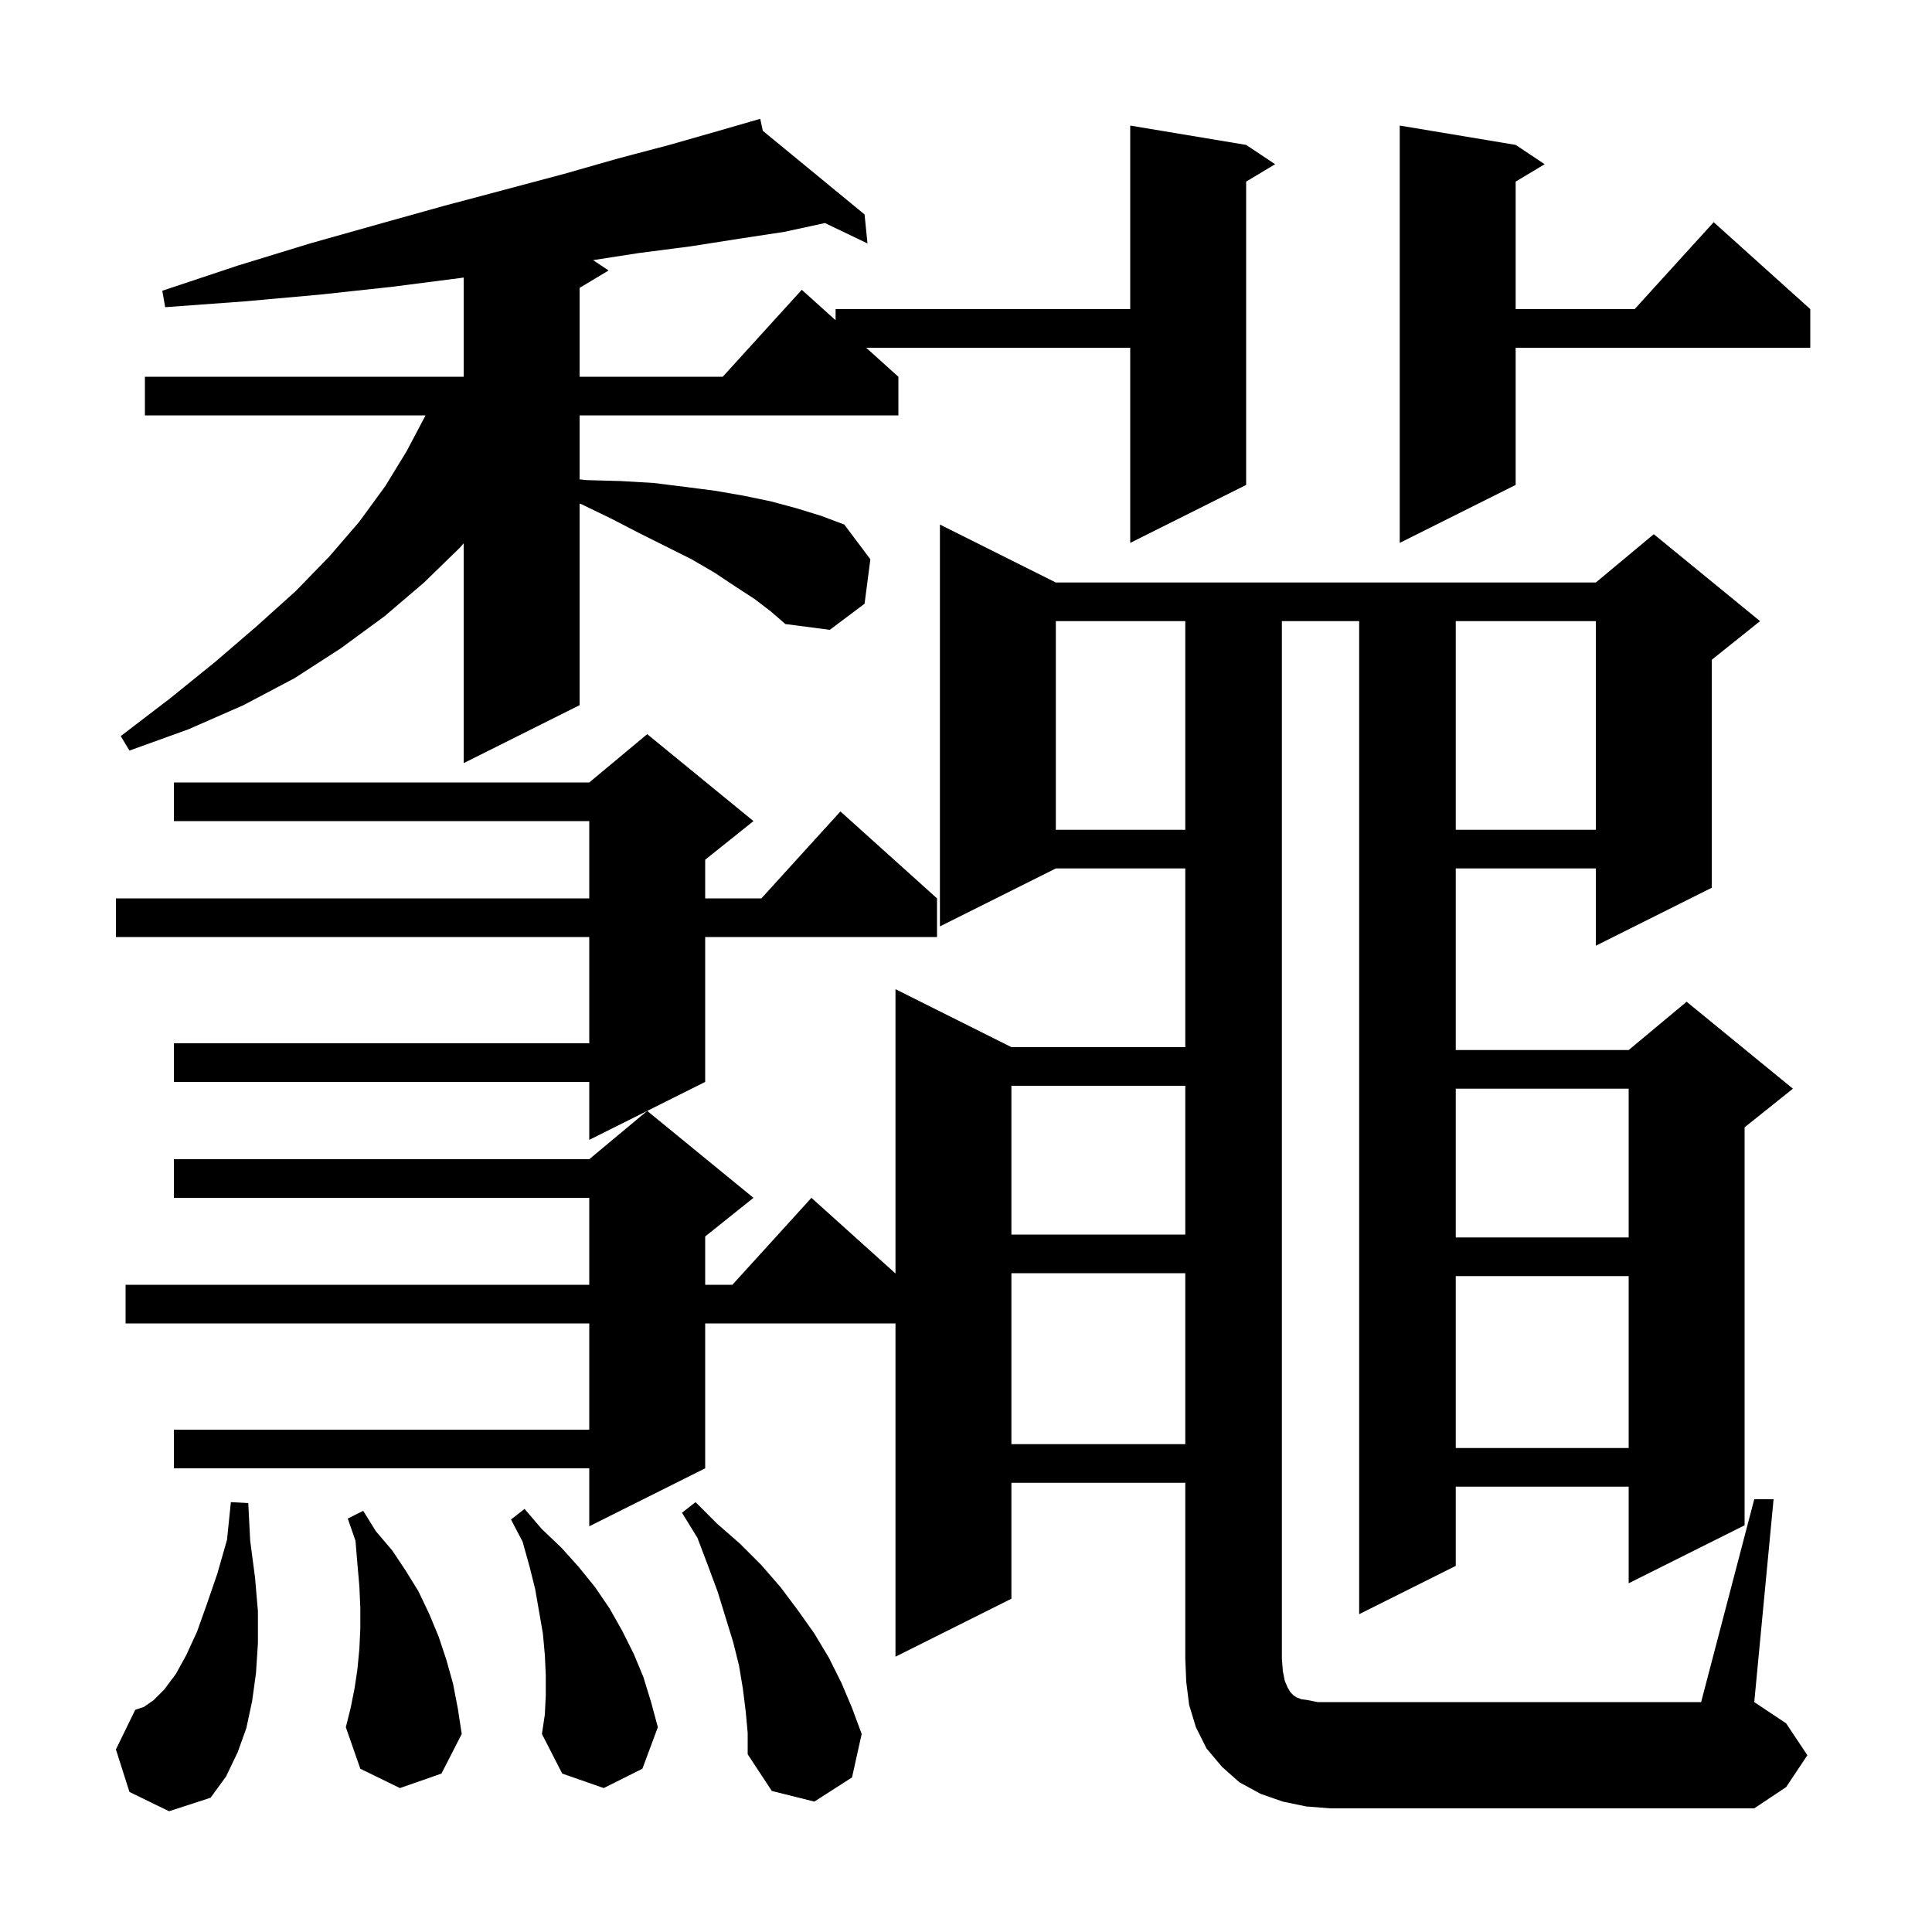 <svg xmlns="http://www.w3.org/2000/svg" xmlns:xlink="http://www.w3.org/1999/xlink" version="1.1" baseProfile="full" viewBox="0 0 200 200" width="200" height="200"><g fill="currentColor"><path d="M 181.6 155.2 L 183.6 155.2 L 181.6 176.2 L 184.9 178.4 L 187.1 181.7 L 184.9 185.0 L 181.6 187.2 L 137.7 187.2 L 135.2 187.0 L 132.8 186.5 L 130.5 185.7 L 128.3 184.5 L 126.5 182.9 L 124.9 181.0 L 123.8 178.8 L 123.1 176.5 L 122.8 174.1 L 122.7 171.7 L 122.7 153.5 L 104.7 153.5 L 104.7 165.5 L 92.7 171.5 L 92.7 137.0 L 73.0 137.0 L 73.0 152.0 L 61.0 158.0 L 61.0 152.0 L 18.0 152.0 L 18.0 148.0 L 61.0 148.0 L 61.0 137.0 L 13.0 137.0 L 13.0 133.0 L 61.0 133.0 L 61.0 124.0 L 18.0 124.0 L 18.0 120.0 L 61.0 120.0 L 67.0 115.0 L 78.0 124.0 L 73.0 128.0 L 73.0 133.0 L 75.818 133.0 L 84.0 124.0 L 92.7 131.83 L 92.7 102.4 L 104.7 108.4 L 122.7 108.4 L 122.7 89.9 L 109.3 89.9 L 97.3 95.9 L 97.3 54.3 L 109.3 60.3 L 165.2 60.3 L 171.2 55.3 L 182.2 64.3 L 177.2 68.3 L 177.2 91.9 L 165.2 97.9 L 165.2 89.9 L 150.7 89.9 L 150.7 108.7 L 168.6 108.7 L 174.6 103.7 L 185.6 112.7 L 180.6 116.7 L 180.6 157.9 L 168.6 163.9 L 168.6 153.9 L 150.7 153.9 L 150.7 162.1 L 140.7 167.1 L 140.7 64.3 L 132.7 64.3 L 132.7 171.7 L 132.8 173.0 L 133.0 174.0 L 133.3 174.7 L 133.6 175.2 L 133.9 175.5 L 134.2 175.7 L 134.7 175.9 L 135.4 176.0 L 136.4 176.2 L 176.1 176.2 Z M 77.2 177.2 L 76.9 174.8 L 76.5 172.4 L 75.9 170.0 L 74.3 164.8 L 73.3 162.1 L 72.2 159.2 L 70.6 156.6 L 72.0 155.5 L 74.2 157.7 L 76.6 159.8 L 78.8 162.0 L 80.8 164.3 L 82.6 166.7 L 84.3 169.1 L 85.8 171.6 L 87.1 174.2 L 88.2 176.8 L 89.2 179.5 L 88.2 184.0 L 84.3 186.5 L 79.9 185.4 L 77.4 181.6 L 77.4 179.4 Z M 13.4 185.5 L 12.0 181.1 L 14.0 177.0 L 14.9 176.7 L 15.9 176.0 L 17.0 174.9 L 18.2 173.3 L 19.3 171.3 L 20.4 168.9 L 21.4 166.1 L 22.5 162.9 L 23.5 159.4 L 23.9 155.5 L 25.7 155.6 L 25.9 159.5 L 26.4 163.3 L 26.7 166.8 L 26.7 170.1 L 26.5 173.2 L 26.1 176.1 L 25.5 178.9 L 24.6 181.4 L 23.4 183.9 L 21.8 186.1 L 17.5 187.5 Z M 56.5 175.5 L 56.5 173.4 L 56.4 171.3 L 56.2 169.1 L 55.4 164.5 L 54.8 162.1 L 54.1 159.6 L 52.9 157.3 L 54.3 156.2 L 56.1 158.3 L 58.1 160.2 L 59.9 162.2 L 61.6 164.3 L 63.1 166.5 L 64.4 168.8 L 65.6 171.2 L 66.6 173.6 L 67.4 176.2 L 68.1 178.8 L 66.5 183.1 L 62.5 185.1 L 58.2 183.6 L 56.1 179.5 L 56.4 177.5 Z M 41.4 185.1 L 37.3 183.1 L 35.8 178.8 L 36.3 176.8 L 36.7 174.8 L 37.0 172.8 L 37.2 170.7 L 37.3 168.6 L 37.3 166.4 L 37.2 164.2 L 37.0 161.9 L 36.8 159.5 L 36.0 157.2 L 37.6 156.4 L 38.9 158.5 L 40.6 160.5 L 42.0 162.6 L 43.3 164.7 L 44.4 167.0 L 45.4 169.4 L 46.2 171.8 L 46.9 174.3 L 47.4 176.9 L 47.8 179.5 L 45.7 183.6 Z M 150.7 132.1 L 150.7 149.9 L 168.6 149.9 L 168.6 132.1 Z M 104.7 131.8 L 104.7 149.5 L 122.7 149.5 L 122.7 131.8 Z M 150.7 112.7 L 150.7 128.1 L 168.6 128.1 L 168.6 112.7 Z M 104.7 112.4 L 104.7 127.8 L 122.7 127.8 L 122.7 112.4 Z M 78.0 85.0 L 73.0 89.0 L 73.0 93.0 L 78.818 93.0 L 87.0 84.0 L 97.0 93.0 L 97.0 97.0 L 73.0 97.0 L 73.0 112.0 L 61.0 118.0 L 61.0 112.0 L 18.0 112.0 L 18.0 108.0 L 61.0 108.0 L 61.0 97.0 L 12.0 97.0 L 12.0 93.0 L 61.0 93.0 L 61.0 85.0 L 18.0 85.0 L 18.0 81.0 L 61.0 81.0 L 67.0 76.0 Z M 150.7 64.3 L 150.7 85.9 L 165.2 85.9 L 165.2 64.3 Z M 109.3 64.3 L 109.3 85.9 L 122.7 85.9 L 122.7 64.3 Z M 78.1 62.0 L 76.1 60.7 L 74.0 59.3 L 71.6 57.9 L 66.2 55.2 L 63.3 53.7 L 60.2 52.2 L 60.0 52.131 L 60.0 73.0 L 48.0 79.0 L 48.0 56.241 L 47.6 56.7 L 43.9 60.3 L 39.8 63.8 L 35.3 67.1 L 30.5 70.2 L 25.2 73.0 L 19.5 75.5 L 13.4 77.7 L 12.5 76.2 L 17.6 72.3 L 22.3 68.5 L 26.6 64.8 L 30.6 61.2 L 34.1 57.6 L 37.2 54.0 L 39.9 50.3 L 42.1 46.7 L 44.0 43.1 L 44.042 43.0 L 15.0 43.0 L 15.0 39.0 L 48.0 39.0 L 48.0 28.731 L 47.5 28.8 L 40.5 29.7 L 33.1 30.5 L 25.3 31.2 L 17.1 31.8 L 16.8 30.1 L 24.6 27.5 L 32.1 25.2 L 39.2 23.2 L 46.0 21.3 L 52.4 19.6 L 58.4 18.0 L 64.0 16.4 L 69.3 15.0 L 74.2 13.6 L 77.725 12.582 L 77.7 12.5 L 77.78 12.566 L 78.7 12.3 L 78.965 13.54 L 89.5 22.2 L 89.8 25.2 L 85.398 23.09 L 81.2 24.0 L 76.6 24.7 L 71.5 25.5 L 66.1 26.2 L 61.395 26.93 L 63.0 28.0 L 60.0 29.8 L 60.0 39.0 L 74.818 39.0 L 83.0 30.0 L 86.5 33.15 L 86.5 32.0 L 117.0 32.0 L 117.0 13.0 L 129.0 15.0 L 132.0 17.0 L 129.0 18.8 L 129.0 50.2 L 117.0 56.2 L 117.0 36.0 L 89.667 36.0 L 93.0 39.0 L 93.0 43.0 L 60.0 43.0 L 60.0 49.622 L 60.7 49.7 L 64.3 49.8 L 67.7 50.0 L 70.9 50.4 L 74.0 50.8 L 76.9 51.3 L 79.8 51.9 L 82.4 52.6 L 85.0 53.4 L 87.4 54.3 L 90.1 57.9 L 89.5 62.5 L 85.9 65.2 L 81.3 64.6 L 79.8 63.3 Z M 156.9 15.0 L 159.9 17.0 L 156.9 18.8 L 156.9 32.0 L 169.218 32.0 L 177.4 23.0 L 187.4 32.0 L 187.4 36.0 L 156.9 36.0 L 156.9 50.2 L 144.9 56.2 L 144.9 13.0 Z "/></g></svg>